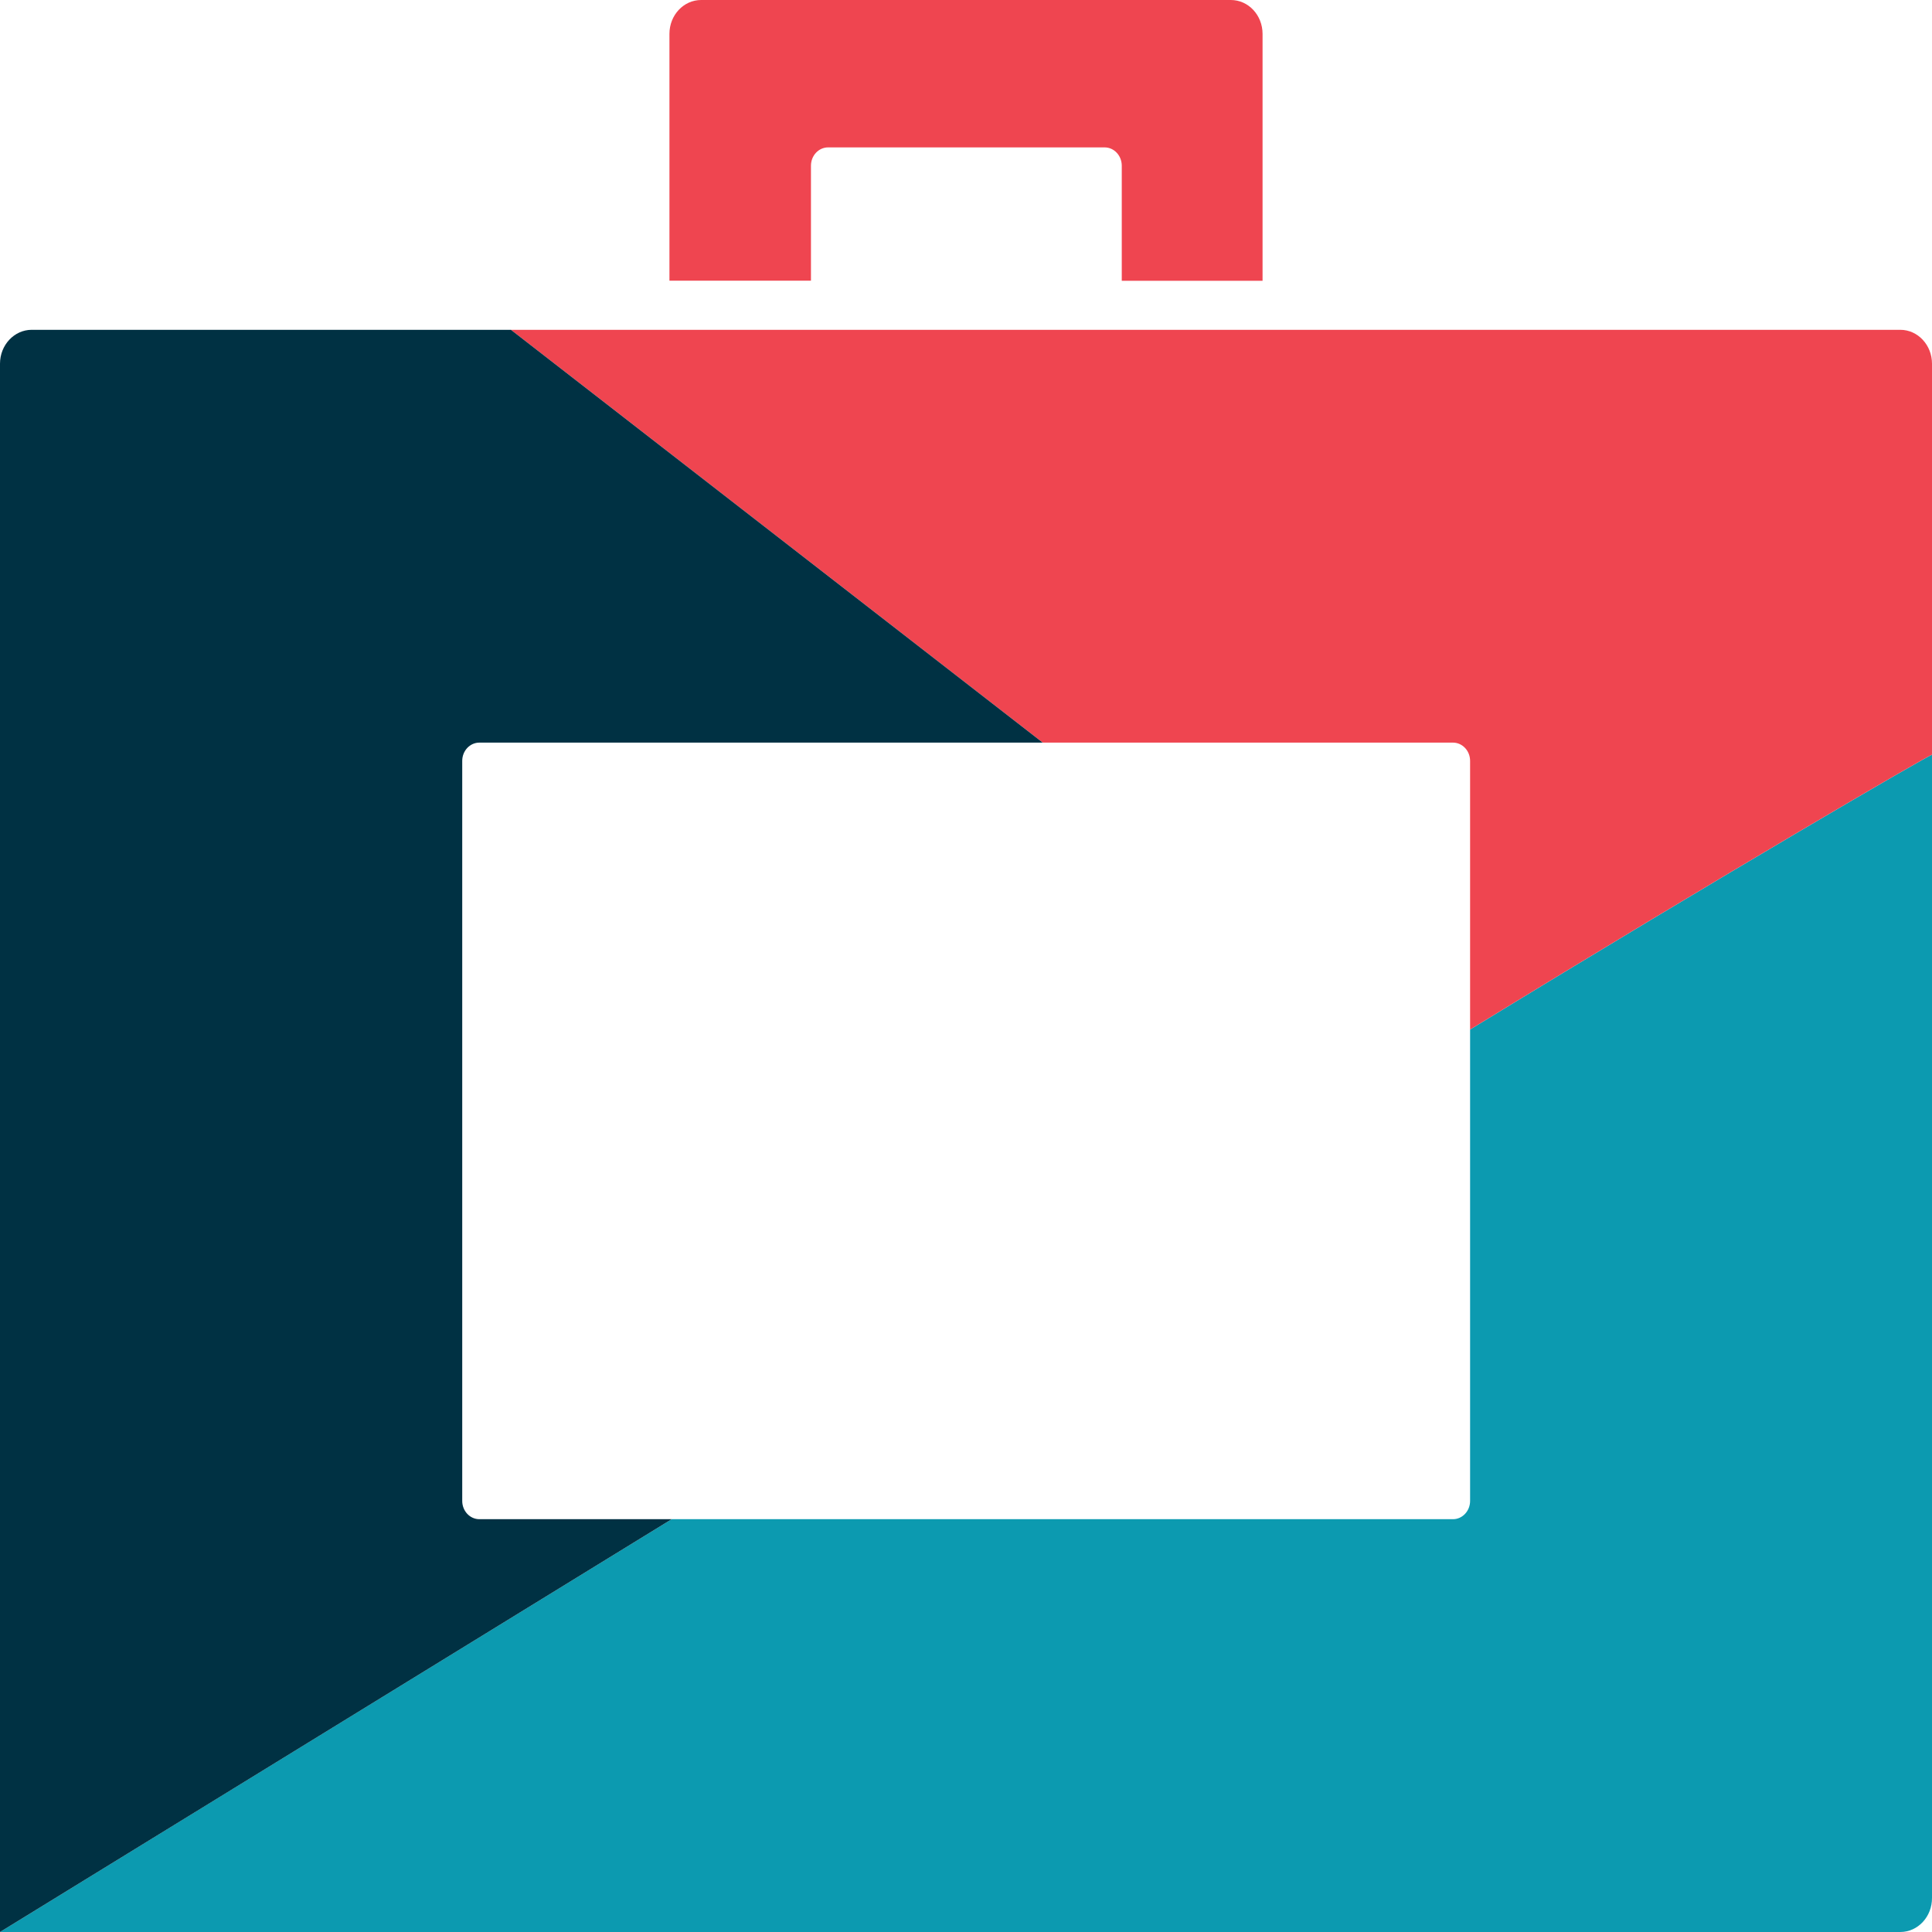 <svg viewBox="0 0 24 24" fill="none" xmlns="http://www.w3.org/2000/svg">
  <path
    fill-rule="evenodd"
    clip-rule="evenodd"
    d="M24 9.388V9.375C23.954 9.384 21.472 10.824 18.262 12.789V18.645C18.262 18.77 18.167 18.872 18.049 18.872H8.344C3.789 21.67 0 24 0 24H23.606C23.826 24 24.002 23.809 24 23.575V9.388Z"
    fill="#0C9AB0"
  />
  <path
    fill-rule="evenodd"
    clip-rule="evenodd"
    d="M23.606 4.097H6.347L12.953 9.225H18.049C18.166 9.225 18.262 9.326 18.262 9.452V12.789C21.472 10.824 23.954 9.384 24 9.375V4.518C24 4.286 23.824 4.097 23.606 4.097Z"
    fill="#EF4550"
  />
  <path
    fill-rule="evenodd"
    clip-rule="evenodd"
    d="M5.742 18.645V9.452C5.742 9.327 5.837 9.225 5.955 9.225H12.953L6.347 4.097H0.394C0.177 4.097 0 4.286 0 4.518V24C0 24 3.788 21.671 8.344 18.872H5.955C5.837 18.872 5.742 18.77 5.742 18.645Z"
    fill="#003143"
  />
  <path
    fill-rule="evenodd"
    clip-rule="evenodd"
    d="M10.074 2.059C10.074 1.933 10.169 1.831 10.287 1.831H13.722C13.84 1.831 13.935 1.933 13.935 2.059V3.488H15.684V0.421C15.684 0.188 15.508 0 15.29 0H8.71C8.492 0 8.316 0.188 8.316 0.421V3.487H10.074V2.059Z"
    fill="#EF4550"
  />
</svg>